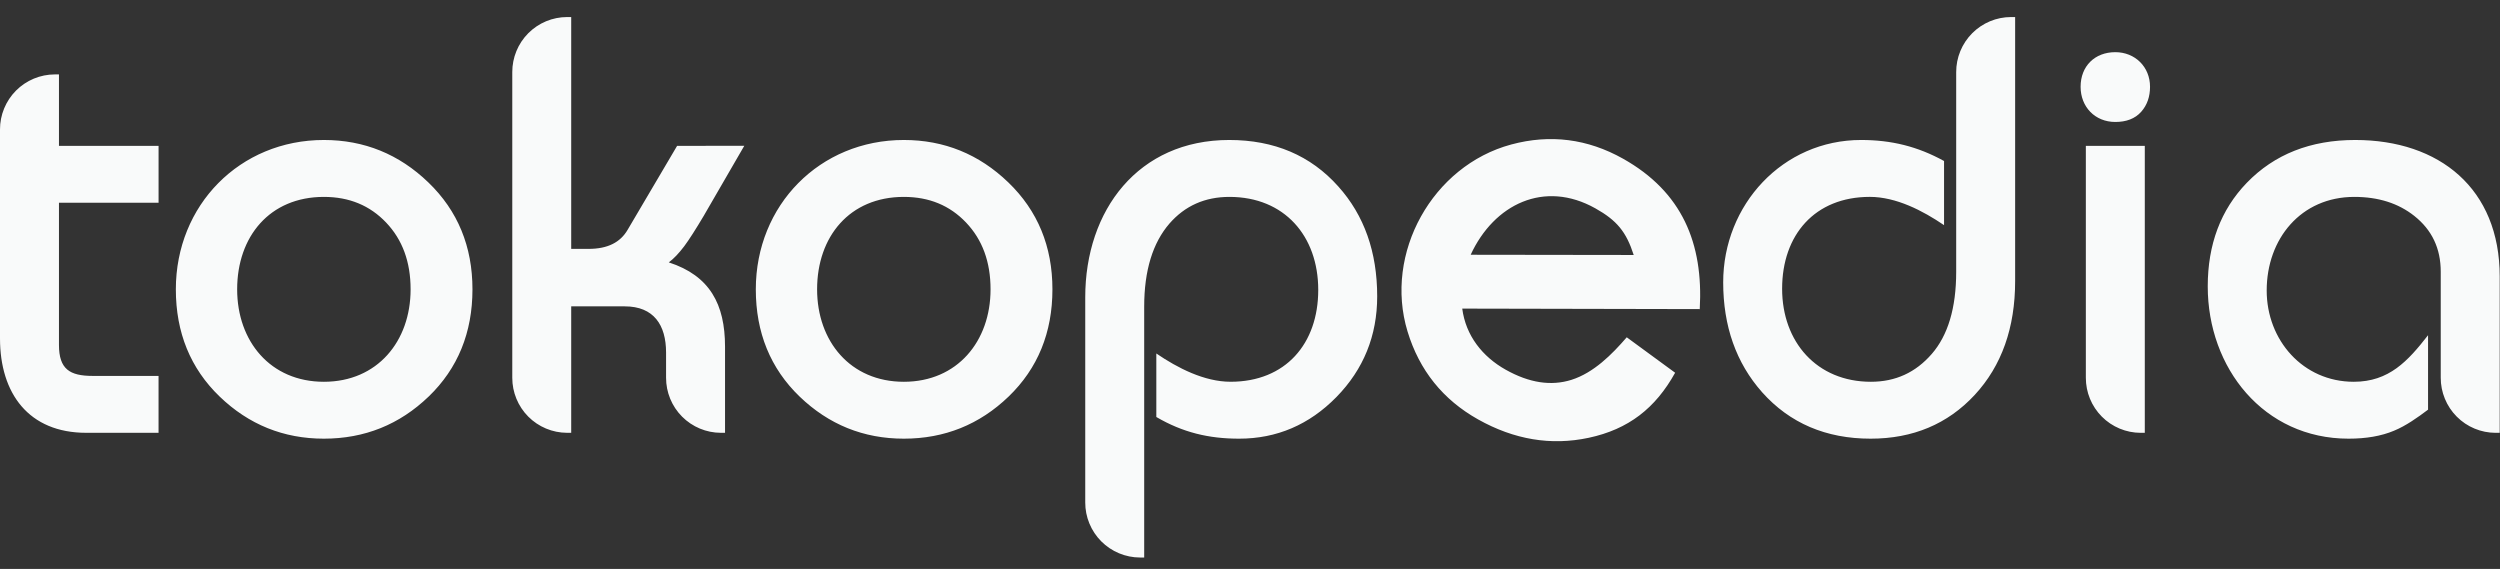 <svg width="145" height="33" viewBox="0 0 145 33" fill="none" xmlns="http://www.w3.org/2000/svg">
<rect x="0" y="0" width="145" height="33" fill="#333333" stroke="none"/>
<g clip-path="url(#clip0_154_1374)">
<path fill-rule="evenodd" clip-rule="evenodd" d="M77.512 23.029C75.936 24.635 74.052 25.443 71.867 25.443C70.1 25.443 68.599 25.081 67.067 24.186V20.502C68.299 21.342 69.847 22.142 71.375 22.142C74.561 22.142 76.458 19.939 76.458 16.815C76.458 13.689 74.496 11.42 71.308 11.42C69.885 11.42 68.731 11.934 67.829 12.965C66.863 14.082 66.363 15.679 66.363 17.789V32.336H66.123C65.704 32.335 65.29 32.251 64.904 32.09C64.518 31.929 64.167 31.693 63.872 31.397C63.577 31.1 63.343 30.748 63.184 30.361C63.024 29.974 62.943 29.559 62.944 29.141V17.244C62.944 12.195 66.015 8.119 71.294 8.119C73.899 8.119 76.016 9.014 77.621 10.814C79.13 12.495 79.877 14.625 79.877 17.189C79.877 19.469 79.088 21.42 77.512 23.029ZM114.534 22.905C112.964 24.598 110.944 25.443 108.496 25.443C105.911 25.443 103.804 24.547 102.201 22.748C100.693 21.046 99.945 18.914 99.945 16.374C99.945 11.877 103.398 8.119 107.943 8.119C109.696 8.119 111.218 8.491 112.755 9.339V13.059C111.523 12.219 109.975 11.419 108.447 11.419C105.261 11.419 103.363 13.623 103.363 16.748C103.363 19.83 105.371 22.143 108.513 22.143C109.935 22.143 111.107 21.607 112.043 20.528C112.975 19.455 113.459 17.879 113.459 15.763V4.184C113.458 3.765 113.539 3.351 113.699 2.964C113.858 2.576 114.092 2.225 114.387 1.928C114.682 1.631 115.033 1.396 115.419 1.234C115.805 1.073 116.219 0.99 116.638 0.989L116.878 0.989V16.306C116.878 19.003 116.102 21.211 114.534 22.905ZM124.189 6.484C123.83 6.888 123.316 7.074 122.689 7.074C121.515 7.074 120.675 6.204 120.675 5.033C120.675 3.835 121.499 3.026 122.688 3.026C123.833 3.026 124.702 3.879 124.702 5.033C124.702 5.603 124.536 6.094 124.189 6.484ZM141.563 15.763C141.563 14.408 141.053 13.335 140.029 12.523C139.106 11.792 137.953 11.42 136.55 11.42C133.455 11.42 131.468 13.851 131.468 16.85C131.468 19.735 133.575 22.143 136.518 22.143C138.565 22.143 139.659 20.941 140.827 19.443V23.76C140.232 24.208 139.548 24.697 138.85 24.983C138.113 25.293 137.233 25.443 136.216 25.443C131.295 25.443 128.049 21.346 128.049 16.612C128.049 14.181 128.8 12.171 130.313 10.604C131.918 8.943 134.023 8.119 136.601 8.119C141.487 8.119 144.983 10.939 144.983 16.034V25.104H144.743C144.324 25.103 143.91 25.019 143.524 24.858C143.137 24.697 142.786 24.461 142.491 24.164C142.196 23.868 141.962 23.516 141.803 23.128C141.643 22.741 141.562 22.326 141.563 21.908V15.763ZM94.755 14.789C94.323 13.446 93.781 12.785 92.535 12.086C89.572 10.422 86.655 11.839 85.299 14.776L94.755 14.789ZM92.146 25.392C89.962 25.859 87.819 25.499 85.728 24.325C83.688 23.18 82.323 21.478 81.638 19.228C80.254 14.678 83.089 9.608 87.65 8.381C89.91 7.772 92.078 8.048 94.137 9.204C97.557 11.126 98.803 14.098 98.586 17.928L84.81 17.899C85.013 19.461 85.976 20.683 87.33 21.443C88.704 22.214 89.966 22.399 91.137 22.033C92.437 21.623 93.493 20.556 94.351 19.563L97.158 21.619C96.013 23.679 94.454 24.899 92.146 25.392ZM120.979 8.459H124.398V25.104H124.158C123.739 25.103 123.325 25.019 122.939 24.858C122.552 24.697 122.202 24.461 121.906 24.164C121.611 23.867 121.377 23.515 121.218 23.128C121.059 22.741 120.978 22.326 120.979 21.908V8.459ZM5.004 25.103C1.659 25.103 1.00637e-05 22.817 1.00637e-05 19.625V7.512C-0.001 7.093 0.08 6.678 0.24 6.291C0.399 5.904 0.633 5.552 0.928 5.255C1.223 4.958 1.574 4.723 1.961 4.561C2.347 4.4 2.761 4.317 3.18 4.316H3.42V8.459H9.197V11.759H3.42V20.007C3.42 21.409 4.042 21.803 5.376 21.803H9.196V25.103H5.004ZM24.862 23C23.172 24.627 21.142 25.443 18.784 25.443C16.447 25.443 14.428 24.626 12.739 23C11.044 21.366 10.199 19.287 10.199 16.781C10.199 11.893 13.913 8.119 18.784 8.119C21.121 8.119 23.146 8.942 24.845 10.581C26.551 12.224 27.403 14.297 27.403 16.781C27.403 19.287 26.557 21.366 24.863 23H24.862ZM40.85 12.464C40.348 13.309 39.959 13.916 39.685 14.282C39.384 14.68 39.086 14.998 38.791 15.218C41.167 15.99 42.052 17.644 42.052 20.109V25.103H41.812C40.967 25.101 40.157 24.763 39.56 24.164C38.964 23.565 38.63 22.753 38.632 21.908V20.448C38.632 18.852 37.92 17.769 36.238 17.769H33.13V25.103H32.89C32.045 25.1 31.235 24.762 30.639 24.163C30.044 23.564 29.71 22.753 29.712 21.908V4.184C29.711 3.765 29.792 3.351 29.951 2.964C30.11 2.577 30.344 2.225 30.639 1.928C30.934 1.631 31.285 1.396 31.671 1.234C32.057 1.073 32.471 0.99 32.89 0.989L33.13 0.989V14.435H34.141C35.251 14.435 35.981 14.053 36.401 13.331L39.272 8.46L43.169 8.456L40.848 12.464H40.85ZM58.5 23C56.81 24.627 54.78 25.443 52.422 25.443C50.085 25.443 48.067 24.626 46.377 23C44.682 21.366 43.837 19.287 43.837 16.781C43.837 11.893 47.551 8.119 52.422 8.119C54.76 8.119 56.784 8.942 58.484 10.581C60.189 12.224 61.041 14.297 61.041 16.781C61.041 19.287 60.194 21.366 58.5 23ZM56.032 12.908C55.09 11.917 53.893 11.42 52.422 11.42C49.275 11.42 47.392 13.725 47.392 16.781C47.392 19.795 49.32 22.143 52.422 22.143C55.525 22.143 57.452 19.795 57.452 16.781C57.452 15.181 56.974 13.897 56.032 12.908ZM22.395 12.908C21.453 11.917 20.255 11.42 18.785 11.42C15.638 11.42 13.755 13.725 13.755 16.781C13.755 19.795 15.683 22.143 18.785 22.143C21.887 22.143 23.815 19.795 23.815 16.781C23.815 15.181 23.337 13.897 22.395 12.908Z" fill="#F9FAFA"/>
</g>
<defs>
<clipPath id="clip0_154_1374">
<rect width="145" height="32" fill="white" transform="translate(0 0.989)"/>
</clipPath>
</defs>
</svg>
